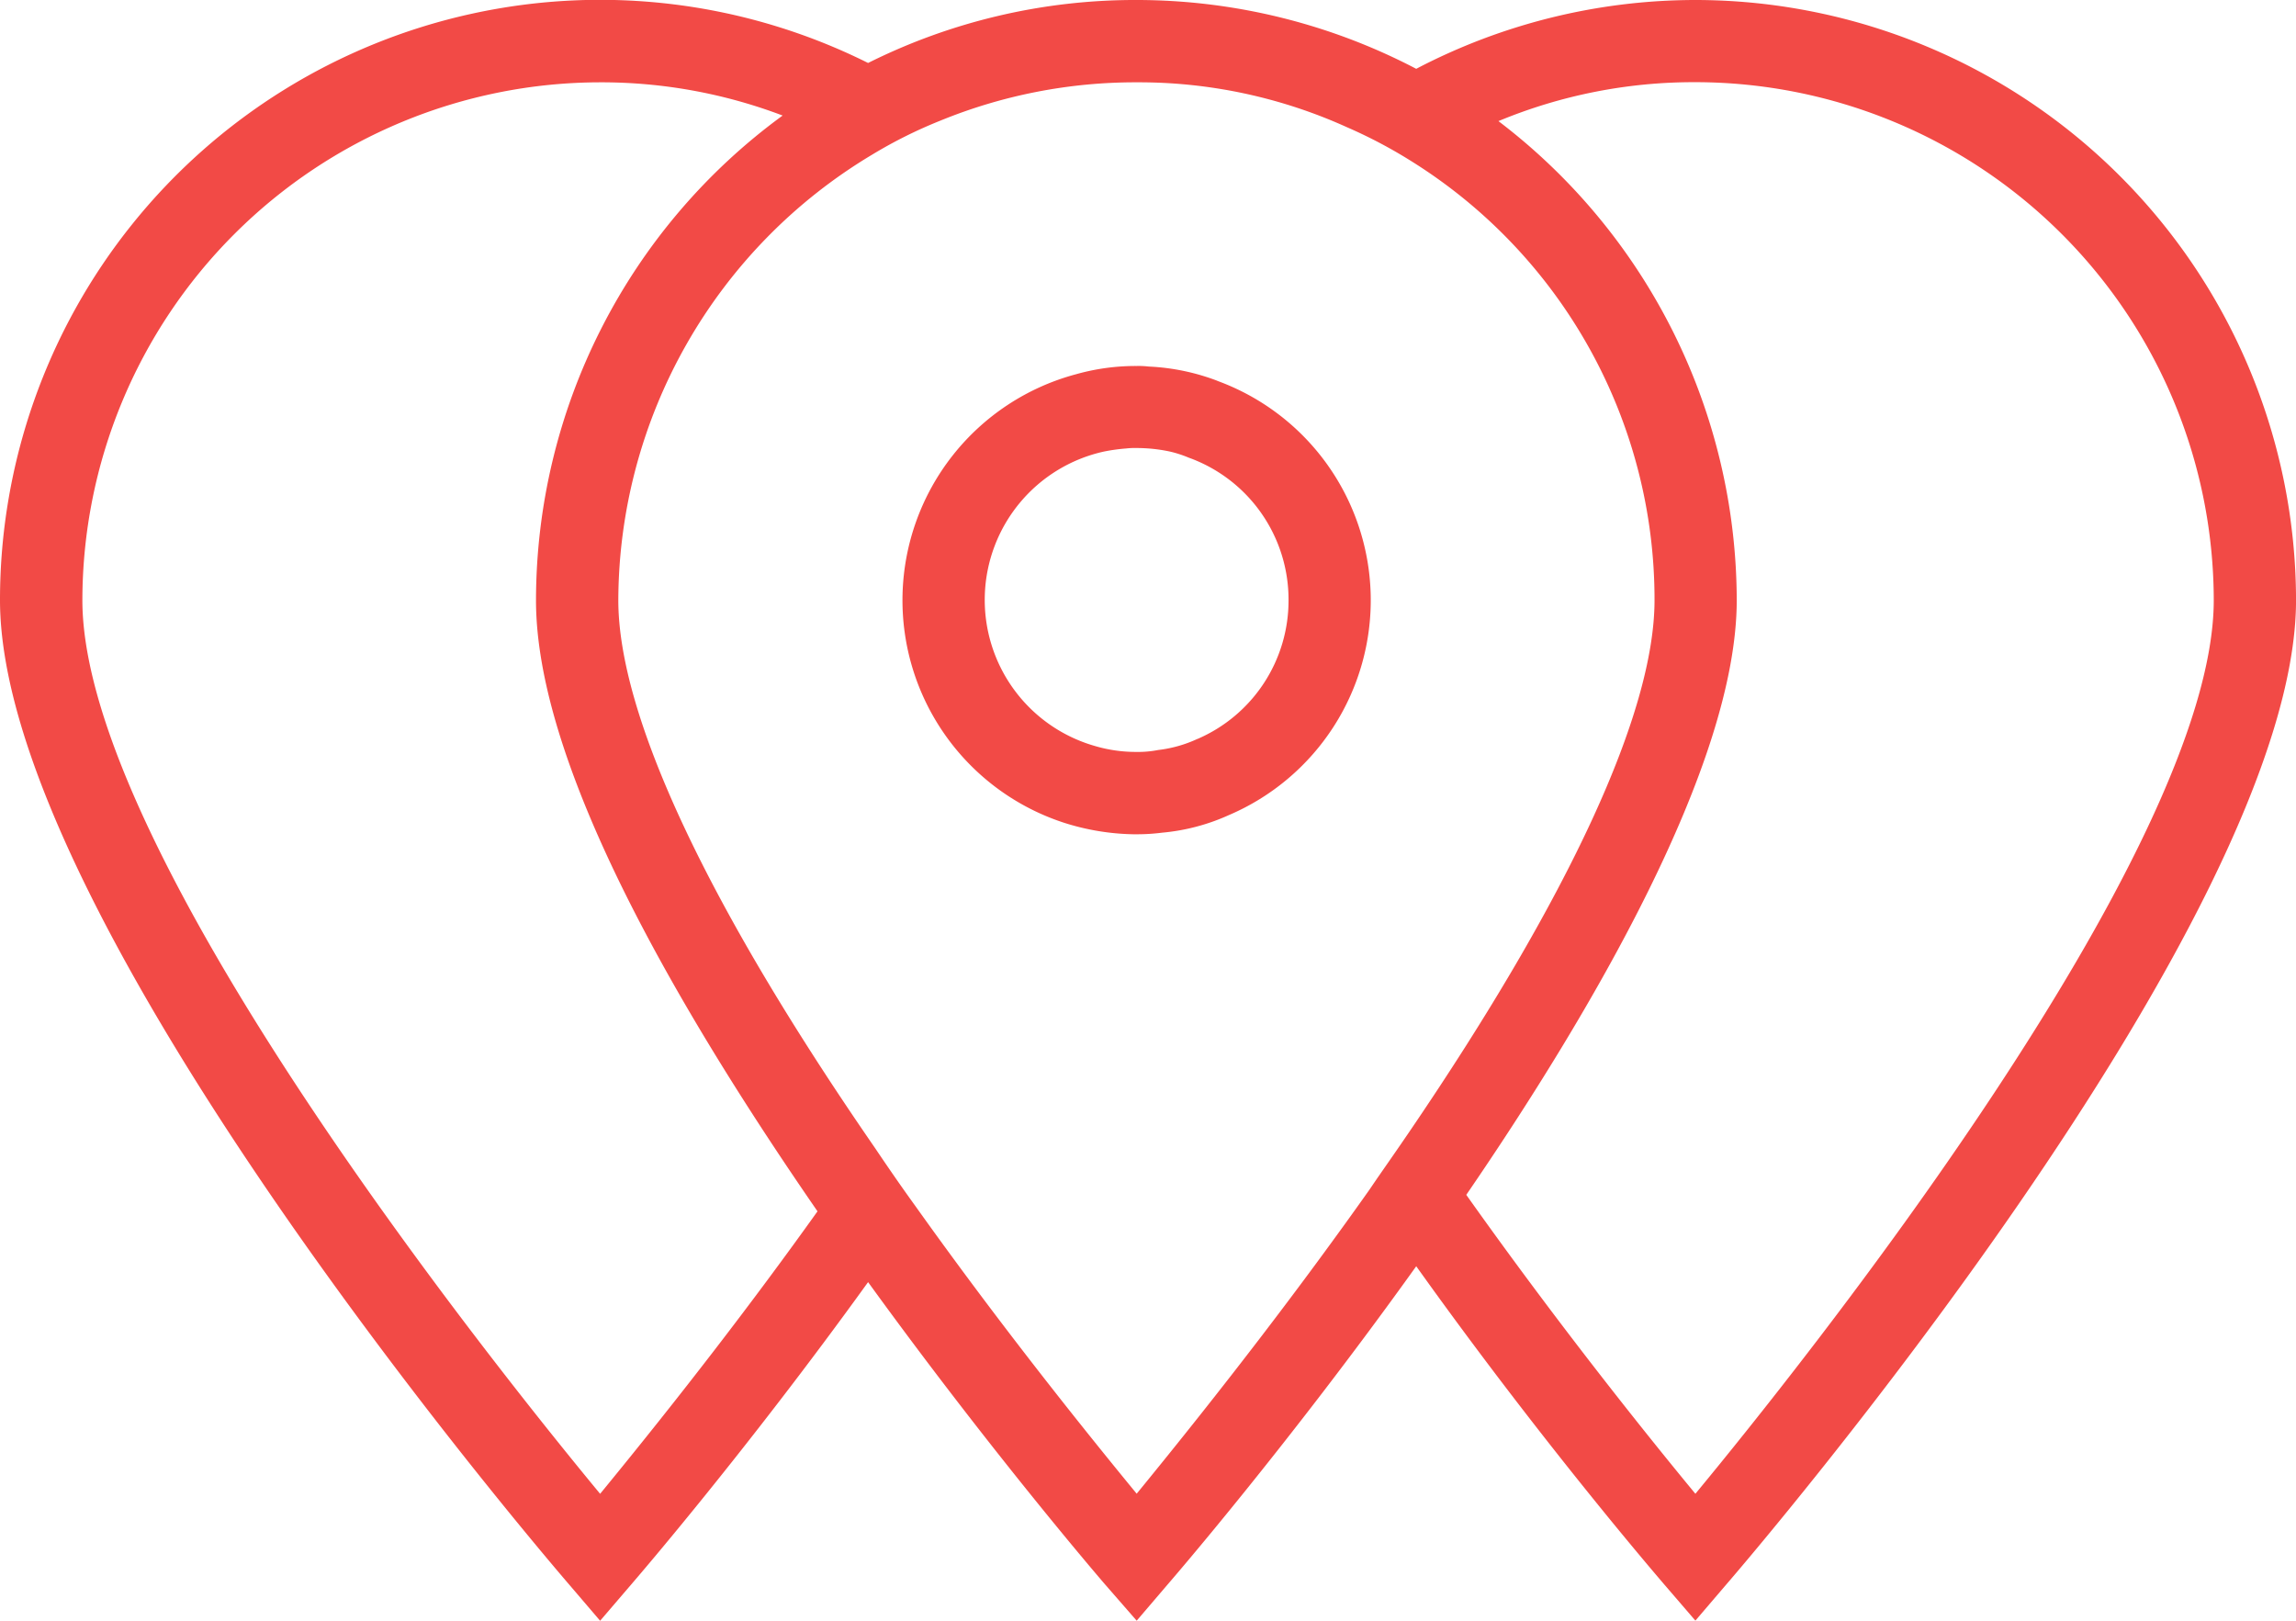 <svg xmlns="http://www.w3.org/2000/svg" width="65.633" height="46.33" viewBox="0 0 65.633 46.33"><defs><style>.a{fill:#f24a46;}</style></defs><g transform="translate(-6.066 -11.374)"><path class="a" d="M54.53,11.374a17.234,17.234,0,0,0-7.98,1.967,17.252,17.252,0,0,0-7.993-1.967,17.078,17.078,0,0,0-7.676,1.8A17.156,17.156,0,0,0,6.066,28.529c0,9.168,15.607,27.369,16.269,28.139l.886,1.036.886-1.034c.134-.156,3.275-3.793,6.774-8.646,3.592,4.957,6.745,8.608,6.778,8.646l.9,1.032.882-1.032c.035-.04,3.411-3.934,7.109-9.1,3.68,5.158,7.06,9.058,7.093,9.1L54.53,57.7l.884-1.034C56.078,55.9,71.7,37.678,71.7,28.529A17.182,17.182,0,0,0,54.53,11.374ZM53.362,28.529c0,3.208-2.426,8.467-7.016,15.208-.3.441-.606.88-.908,1.314L45.2,45.4c-1.936,2.737-4.17,5.654-6.641,8.672-2.331-2.836-4.458-5.6-6.324-8.22-.393-.543-.769-1.087-1.147-1.649-4.807-6.959-7.347-12.379-7.347-15.673A14.894,14.894,0,0,1,31,15.793a13.264,13.264,0,0,1,1.936-.966,14.733,14.733,0,0,1,5.621-1.1,14.421,14.421,0,0,1,6.011,1.283,13.848,13.848,0,0,1,1.861.983A14.765,14.765,0,0,1,53.362,28.529ZM29.435,46c-1.848,2.589-3.936,5.3-6.214,8.075-2.86-3.455-14.8-18.315-14.8-25.543a14.821,14.821,0,0,1,14.8-14.805,14.6,14.6,0,0,1,5.217.95,17.175,17.175,0,0,0-7.05,13.856C21.387,32.4,24.1,38.273,29.435,46ZM55.712,28.529A17.247,17.247,0,0,0,48.9,14.836a14.556,14.556,0,0,1,5.63-1.113A14.828,14.828,0,0,1,69.348,28.529c0,7.208-11.956,22.086-14.818,25.545-1.166-1.411-3.79-4.653-6.549-8.545C51.529,40.35,55.712,33.246,55.712,28.529Z" transform="translate(0 0)"/><path class="a" d="M29.162,17.514a6.3,6.3,0,0,0-1.956-.406,2.5,2.5,0,0,0-.35-.016,6.255,6.255,0,0,0-1.724.234,6.688,6.688,0,0,0-.346,12.824,6.9,6.9,0,0,0,1.978.328h.091a5.7,5.7,0,0,0,.734-.046,5.877,5.877,0,0,0,1.9-.5,6.677,6.677,0,0,0-.328-12.416ZM31.2,23.785a4.309,4.309,0,0,1-2.6,3.967l-.005,0a3.671,3.671,0,0,1-1.12.317,3,3,0,0,1-.631.055,4.132,4.132,0,0,1-1.195-.174,4.343,4.343,0,0,1,.273-8.412,5.214,5.214,0,0,1,.635-.088,1.917,1.917,0,0,1,.273-.013,4.559,4.559,0,0,1,.975.1,3.268,3.268,0,0,1,.538.174A4.313,4.313,0,0,1,31.2,23.785Z" transform="translate(11.7 4.744)"/></g></svg>